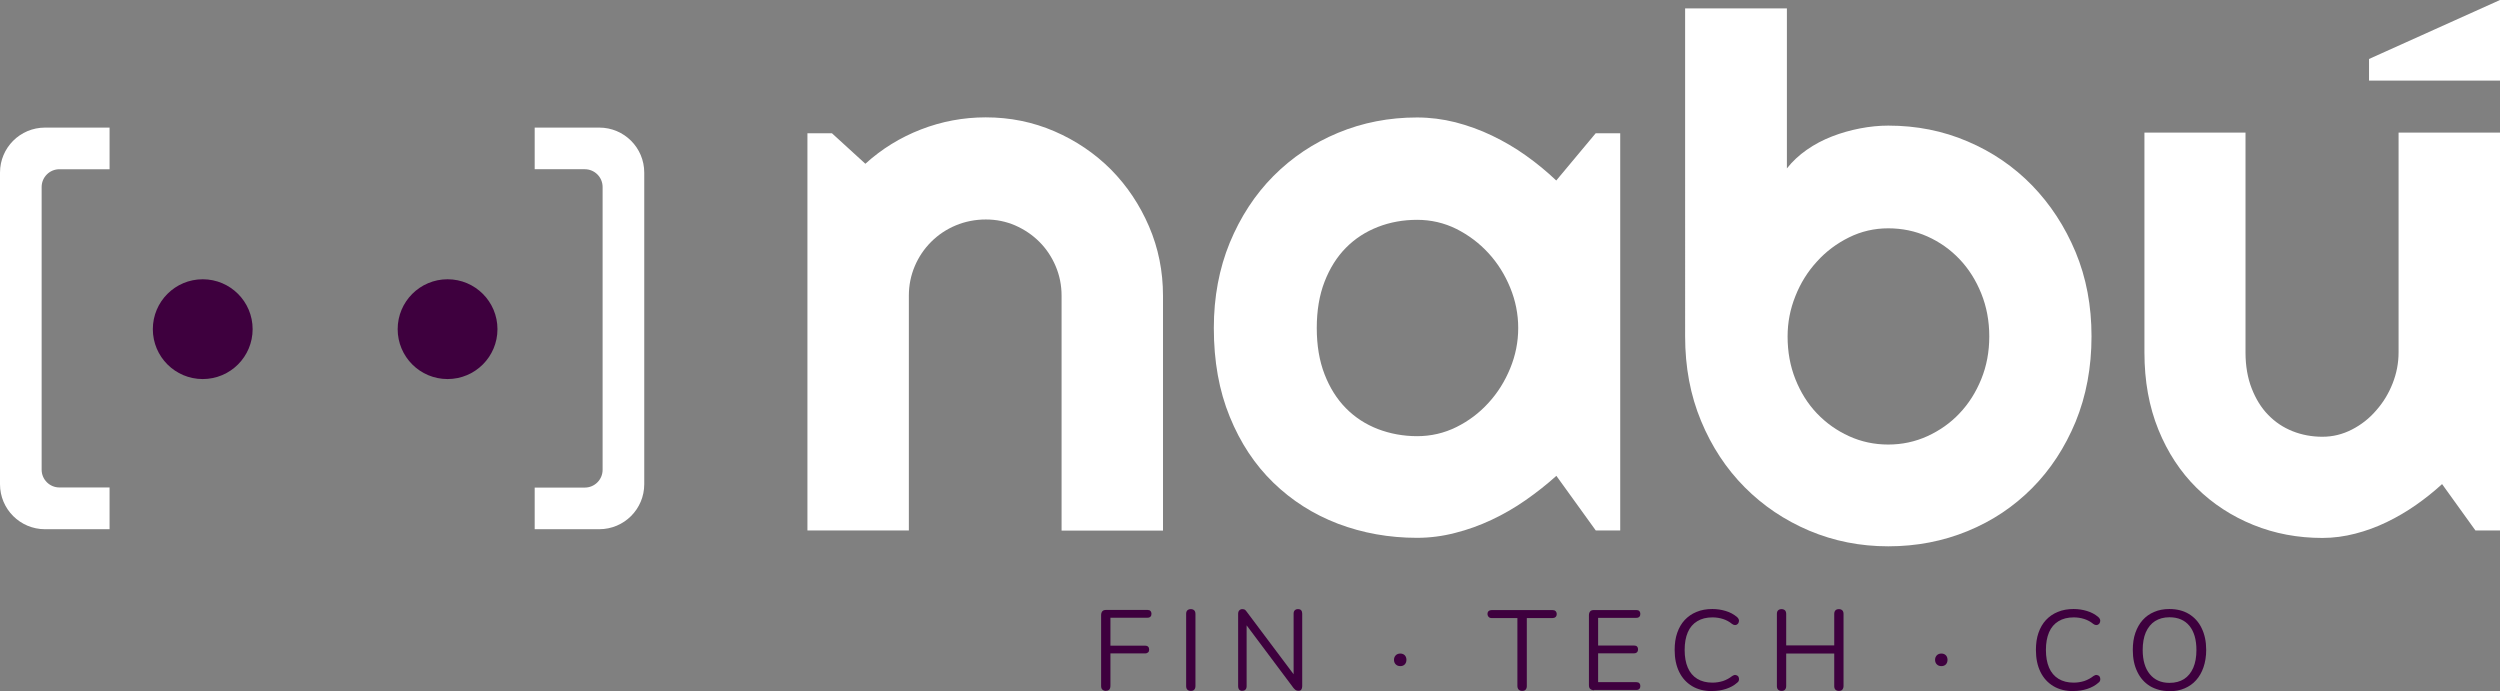 <?xml version="1.0" encoding="UTF-8"?>
<svg id="Layer_2" data-name="Layer 2" xmlns="http://www.w3.org/2000/svg" viewBox="0 0 214.94 59.42">
  <rect x="0" y="0" width="214.94" height="59.42" fill="#808080" stroke="none"/>
  <defs>
    <style>
      .cls-1 {
        fill: #fff;
      }

      .cls-2 {
        fill: #3e003e;
      }
    </style>
  </defs>
  <g id="Capa_1" data-name="Capa 1">
    <g>
      <g>
        <path class="cls-1" d="M78.14,45.61h-8.72V11.46h2.11l2.87,2.62c1.41-1.28,3-2.26,4.78-2.95,1.78-.69,3.64-1.04,5.57-1.04,2.09,0,4.06,.4,5.91,1.2,1.85,.8,3.47,1.9,4.86,3.29,1.38,1.4,2.47,3.03,3.27,4.89s1.2,3.85,1.2,5.96v20.19h-8.72V25.42c0-.89-.17-1.74-.51-2.54s-.81-1.5-1.4-2.09c-.6-.6-1.29-1.06-2.08-1.41-.79-.34-1.63-.51-2.52-.51s-1.78,.17-2.59,.51c-.81,.34-1.51,.81-2.11,1.41s-1.07,1.29-1.41,2.09c-.34,.8-.51,1.65-.51,2.54v20.19Z"/>
        <path class="cls-1" d="M139.31,45.61h-2.11l-3.39-4.7c-.83,.75-1.71,1.44-2.64,2.09-.93,.65-1.9,1.21-2.92,1.69-1.02,.48-2.07,.86-3.15,1.13-1.08,.28-2.17,.42-3.27,.42-2.41,0-4.67-.41-6.79-1.21-2.12-.81-3.97-1.99-5.56-3.53-1.59-1.54-2.84-3.43-3.75-5.67-.92-2.24-1.37-4.78-1.37-7.63,0-2.66,.46-5.11,1.37-7.33,.92-2.22,2.17-4.14,3.75-5.73,1.59-1.6,3.44-2.84,5.56-3.72,2.12-.88,4.38-1.32,6.79-1.32,1.11,0,2.21,.14,3.29,.41,1.08,.28,2.14,.66,3.16,1.15,1.02,.49,2,1.06,2.92,1.72,.93,.66,1.79,1.37,2.6,2.14l3.39-4.06h2.11V45.61Zm-8.78-17.41c0-1.19-.23-2.35-.69-3.47-.46-1.12-1.08-2.11-1.87-2.97-.79-.86-1.71-1.55-2.76-2.08-1.05-.52-2.18-.78-3.37-.78s-2.32,.2-3.37,.61-1.97,1-2.75,1.79c-.78,.79-1.39,1.76-1.84,2.92-.45,1.16-.67,2.49-.67,3.98s.22,2.82,.67,3.98,1.06,2.13,1.84,2.92c.78,.79,1.69,1.38,2.75,1.79,1.05,.4,2.18,.61,3.37,.61s2.32-.26,3.37-.78c1.05-.52,1.97-1.21,2.76-2.08,.79-.86,1.41-1.85,1.87-2.97,.46-1.12,.69-2.27,.69-3.47Z"/>
        <path class="cls-1" d="M179.82,28.92c0,2.68-.46,5.13-1.37,7.35-.92,2.21-2.16,4.11-3.74,5.7-1.58,1.59-3.42,2.82-5.54,3.69-2.12,.87-4.39,1.31-6.82,1.31s-4.67-.45-6.79-1.34c-2.12-.9-3.97-2.14-5.56-3.74-1.59-1.6-2.84-3.5-3.75-5.7-.92-2.21-1.37-4.63-1.37-7.27V.72h8.75V14.48c.47-.6,1.04-1.13,1.71-1.6,.67-.47,1.4-.85,2.17-1.15s1.58-.53,2.41-.69c.83-.16,1.64-.24,2.43-.24,2.43,0,4.7,.45,6.82,1.36,2.12,.9,3.97,2.17,5.54,3.78,1.57,1.62,2.82,3.53,3.74,5.73,.92,2.21,1.37,4.62,1.37,7.24Zm-8.79,0c0-1.32-.23-2.55-.69-3.69-.46-1.14-1.08-2.12-1.87-2.95-.79-.83-1.71-1.48-2.76-1.95s-2.18-.7-3.37-.7-2.32,.26-3.37,.78c-1.05,.52-1.98,1.21-2.76,2.08-.79,.86-1.41,1.85-1.85,2.97-.45,1.12-.67,2.27-.67,3.47,0,1.32,.22,2.54,.67,3.67,.45,1.13,1.06,2.11,1.85,2.94,.79,.83,1.71,1.48,2.76,1.96,1.05,.48,2.18,.72,3.37,.72s2.32-.24,3.37-.72c1.05-.48,1.98-1.13,2.76-1.96,.79-.83,1.41-1.81,1.87-2.94,.46-1.13,.69-2.35,.69-3.67Z"/>
        <path class="cls-1" d="M209.96,41.62c-.7,.64-1.45,1.24-2.25,1.8-.8,.56-1.64,1.05-2.51,1.47s-1.77,.75-2.7,.99c-.93,.24-1.87,.37-2.83,.37-2.11,0-4.09-.37-5.94-1.12-1.85-.75-3.48-1.81-4.87-3.18-1.39-1.37-2.49-3.04-3.29-5.01-.8-1.97-1.2-4.18-1.2-6.63V11.4h8.69V30.31c0,1.15,.18,2.18,.53,3.08s.82,1.67,1.42,2.28c.6,.62,1.29,1.08,2.09,1.4,.8,.32,1.66,.48,2.57,.48s1.74-.21,2.54-.62c.8-.41,1.5-.96,2.09-1.65,.6-.68,1.07-1.45,1.41-2.32,.34-.86,.51-1.75,.51-2.67V11.4h8.72V45.61h-2.11l-2.87-3.99Z"/>
        <polygon class="cls-1" points="214.94 0 203.68 5.07 203.68 6.93 214.94 6.93 214.94 0"/>
      </g>
      <g>
        <circle class="cls-2" cx="38.48" cy="28.3" r="4.29"/>
        <circle class="cls-2" cx="17.43" cy="28.3" r="4.29"/>
        <path class="cls-1" d="M9.42,45.5H3.87c-2.14,0-3.87-1.73-3.87-3.87V14.84c0-2.14,1.73-3.87,3.87-3.87h5.55v3.58H5.11c-.85,0-1.53,.69-1.53,1.53v24.3c0,.85,.69,1.53,1.53,1.53h4.31v3.58Z"/>
        <path class="cls-1" d="M51.52,45.5h-5.55v-3.58h4.31c.85,0,1.53-.69,1.53-1.53V16.08c0-.85-.69-1.53-1.53-1.53h-4.31v-3.58h5.55c2.14,0,3.87,1.73,3.87,3.87v26.79c0,2.14-1.73,3.87-3.87,3.87Z"/>
      </g>
      <g>
        <path class="cls-2" d="M95.1,59.4c-.14,0-.24-.04-.32-.11-.08-.07-.11-.18-.11-.33v-6.08c0-.14,.04-.25,.11-.33,.07-.08,.18-.11,.33-.11h3.55c.11,0,.2,.03,.25,.09,.06,.06,.09,.14,.09,.24,0,.11-.03,.2-.09,.25-.06,.06-.14,.09-.25,.09h-3.19v2.4h2.98c.11,0,.2,.03,.26,.09,.06,.06,.09,.14,.09,.24,0,.11-.03,.2-.09,.25s-.15,.09-.26,.09h-2.98v2.77c0,.29-.12,.44-.37,.44Z"/>
        <path class="cls-2" d="M102.38,59.4c-.13,0-.23-.04-.3-.11-.07-.07-.1-.18-.1-.31v-6.19c0-.14,.03-.24,.1-.31s.17-.11,.3-.11,.23,.04,.3,.11,.1,.18,.1,.31v6.19c0,.13-.03,.23-.1,.31-.07,.08-.17,.11-.3,.11Z"/>
        <path class="cls-2" d="M106.83,59.4c-.12,0-.22-.03-.28-.1-.06-.07-.1-.17-.1-.3v-6.22c0-.13,.03-.23,.1-.3,.07-.07,.15-.11,.25-.11s.18,.02,.23,.05c.05,.04,.11,.1,.17,.19l4.26,5.68h-.24v-5.53c0-.12,.03-.22,.1-.29s.16-.1,.28-.1,.21,.03,.27,.1,.09,.17,.09,.29v6.24c0,.12-.03,.22-.08,.29-.05,.07-.13,.1-.24,.1-.1,0-.18-.02-.24-.06-.06-.04-.12-.1-.19-.18l-4.25-5.68h.22v5.52c0,.13-.03,.23-.1,.3-.06,.07-.16,.1-.27,.1Z"/>
        <path class="cls-2" d="M120.39,57.27c-.16,0-.29-.05-.39-.15-.1-.1-.15-.23-.15-.39s.05-.28,.15-.39c.1-.1,.23-.15,.39-.15s.29,.05,.39,.15c.09,.1,.14,.23,.14,.39s-.05,.29-.14,.39c-.1,.1-.22,.15-.39,.15Z"/>
        <path class="cls-2" d="M130.86,59.4c-.12,0-.22-.04-.29-.11-.07-.07-.11-.18-.11-.31v-5.84h-2.2c-.12,0-.21-.03-.27-.1-.06-.06-.1-.15-.1-.25,0-.11,.03-.2,.1-.25,.07-.06,.16-.09,.27-.09h5.21c.12,0,.21,.03,.27,.09s.1,.14,.1,.25-.03,.2-.1,.26c-.07,.06-.16,.09-.27,.09h-2.2v5.84c0,.13-.03,.23-.1,.31-.07,.08-.17,.11-.31,.11Z"/>
        <path class="cls-2" d="M137.05,59.34c-.14,0-.25-.04-.33-.11-.08-.07-.11-.18-.11-.33v-6.01c0-.14,.04-.25,.11-.33,.07-.08,.18-.11,.33-.11h3.64c.11,0,.2,.03,.25,.09,.06,.06,.09,.14,.09,.24,0,.11-.03,.2-.09,.25-.06,.06-.14,.09-.25,.09h-3.29v2.38h3.09c.11,0,.2,.03,.25,.08,.06,.06,.09,.14,.09,.25s-.03,.19-.09,.25c-.06,.06-.14,.09-.25,.09h-3.09v2.48h3.29c.11,0,.2,.03,.25,.09,.06,.06,.09,.14,.09,.24,0,.11-.03,.2-.09,.25-.06,.06-.14,.09-.25,.09h-3.64Z"/>
        <path class="cls-2" d="M147.22,59.42c-.68,0-1.26-.14-1.74-.43-.48-.29-.85-.69-1.11-1.22-.26-.53-.39-1.16-.39-1.89,0-.55,.07-1.04,.22-1.47,.15-.43,.36-.8,.64-1.1,.28-.3,.62-.54,1.02-.7,.4-.17,.86-.25,1.36-.25,.4,0,.79,.06,1.15,.17,.37,.11,.68,.28,.95,.5,.08,.06,.14,.14,.17,.22,.03,.08,.03,.16,0,.24-.02,.08-.06,.14-.12,.18-.06,.05-.12,.07-.2,.07s-.17-.03-.26-.1c-.23-.19-.49-.33-.77-.42-.28-.09-.58-.14-.91-.14-.52,0-.95,.11-1.31,.33-.36,.22-.63,.53-.81,.95-.18,.42-.27,.92-.27,1.52s.09,1.1,.27,1.52c.18,.42,.45,.74,.81,.96,.36,.22,.79,.33,1.31,.33,.32,0,.62-.05,.91-.14,.29-.1,.55-.24,.79-.43,.1-.06,.19-.1,.26-.09s.14,.03,.2,.07,.09,.1,.11,.18c.02,.07,.02,.15,0,.22-.02,.08-.07,.15-.15,.2-.27,.24-.59,.41-.96,.53-.37,.12-.76,.18-1.18,.18Z"/>
        <path class="cls-2" d="M153.17,59.4c-.13,0-.23-.04-.3-.11-.07-.07-.1-.18-.1-.31v-6.19c0-.14,.03-.24,.1-.31s.17-.11,.3-.11,.23,.04,.3,.11,.1,.18,.1,.31v2.7h4.13v-2.7c0-.14,.04-.24,.1-.31s.17-.11,.3-.11,.23,.04,.3,.11,.1,.18,.1,.31v6.19c0,.13-.04,.23-.1,.31-.07,.08-.17,.11-.3,.11s-.23-.04-.3-.11c-.07-.07-.1-.18-.1-.31v-2.79h-4.13v2.79c0,.13-.03,.23-.1,.31-.07,.08-.17,.11-.3,.11Z"/>
        <path class="cls-2" d="M166.91,57.27c-.16,0-.29-.05-.39-.15-.1-.1-.15-.23-.15-.39s.05-.28,.15-.39c.1-.1,.23-.15,.39-.15s.29,.05,.39,.15c.09,.1,.14,.23,.14,.39s-.05,.29-.14,.39c-.1,.1-.22,.15-.39,.15Z"/>
        <path class="cls-2" d="M178.28,59.42c-.68,0-1.26-.14-1.74-.43-.48-.29-.85-.69-1.11-1.22-.26-.53-.39-1.16-.39-1.89,0-.55,.07-1.04,.22-1.47,.15-.43,.36-.8,.64-1.1,.28-.3,.62-.54,1.02-.7,.4-.17,.86-.25,1.36-.25,.4,0,.79,.06,1.15,.17,.37,.11,.68,.28,.95,.5,.08,.06,.14,.14,.17,.22,.03,.08,.03,.16,0,.24-.02,.08-.06,.14-.12,.18-.06,.05-.12,.07-.2,.07s-.17-.03-.26-.1c-.23-.19-.49-.33-.77-.42-.28-.09-.58-.14-.91-.14-.52,0-.95,.11-1.31,.33-.36,.22-.63,.53-.81,.95-.18,.42-.27,.92-.27,1.52s.09,1.1,.27,1.52c.18,.42,.45,.74,.81,.96,.36,.22,.79,.33,1.31,.33,.32,0,.62-.05,.91-.14,.29-.1,.55-.24,.79-.43,.1-.06,.19-.1,.26-.09s.14,.03,.2,.07,.09,.1,.11,.18c.02,.07,.02,.15,0,.22-.02,.08-.07,.15-.15,.2-.27,.24-.59,.41-.96,.53-.37,.12-.76,.18-1.18,.18Z"/>
        <path class="cls-2" d="M186.52,59.42c-.64,0-1.19-.15-1.67-.43-.47-.29-.84-.7-1.09-1.23-.26-.53-.39-1.15-.39-1.88,0-.55,.07-1.04,.22-1.47,.15-.43,.36-.8,.63-1.1s.6-.54,.99-.7c.39-.17,.82-.25,1.3-.25,.65,0,1.21,.14,1.69,.43,.47,.29,.84,.69,1.09,1.22,.26,.53,.39,1.15,.39,1.87,0,.55-.08,1.04-.23,1.48-.15,.44-.36,.81-.63,1.11-.27,.31-.6,.54-.99,.71-.39,.17-.83,.25-1.31,.25Zm0-.71c.5,0,.91-.11,1.26-.33,.34-.22,.6-.54,.79-.97,.18-.42,.27-.93,.27-1.52,0-.89-.2-1.59-.6-2.08-.4-.49-.97-.74-1.72-.74-.48,0-.89,.11-1.24,.33-.34,.22-.6,.54-.79,.96-.18,.42-.27,.93-.27,1.52,0,.88,.2,1.58,.61,2.08s.97,.75,1.69,.75Z"/>
      </g>
    </g>
  </g>
</svg>